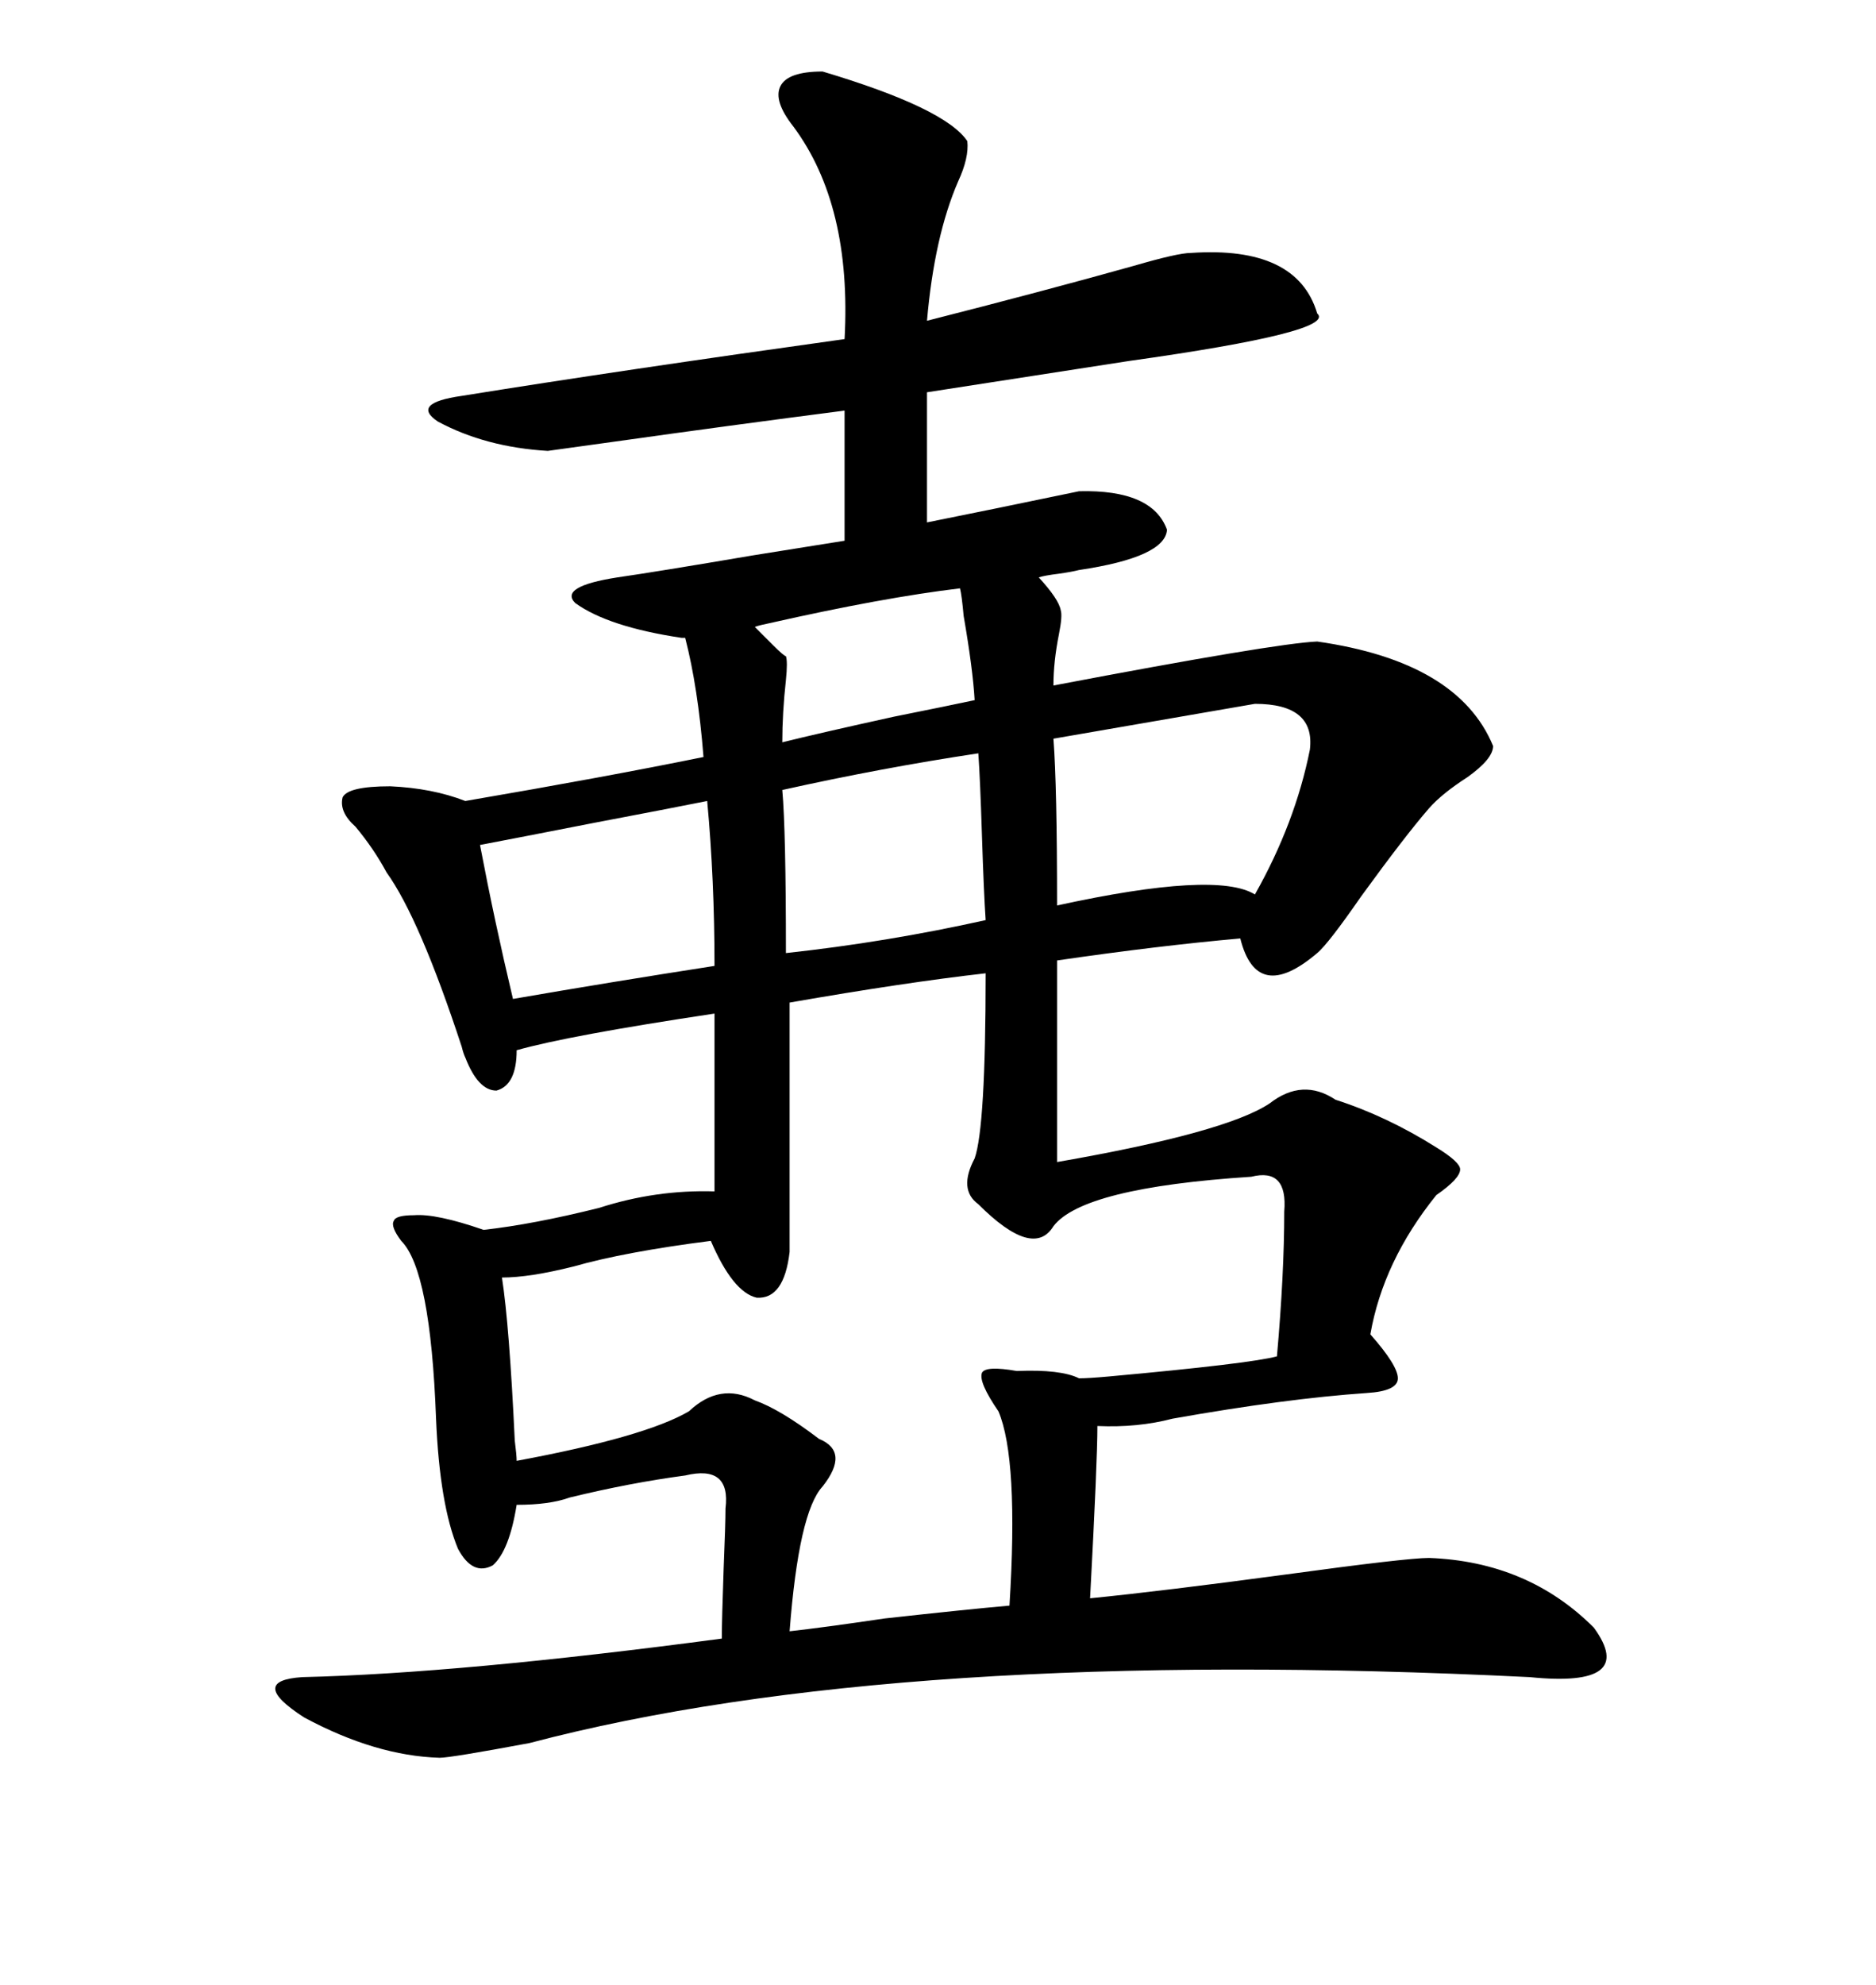 <svg xmlns="http://www.w3.org/2000/svg" xmlns:xlink="http://www.w3.org/1999/xlink" width="300" height="317.285"><path d="M169.04 153.52L169.04 185.74Q196.00 181.05 203.03 176.37L203.03 176.37Q208.30 172.27 213.57 175.78L213.57 175.78Q221.78 178.42 229.69 183.40L229.69 183.40Q233.50 185.74 233.50 186.91L233.50 186.91Q233.50 188.38 229.69 191.02L229.69 191.02Q221.19 201.56 219.14 213.28L219.14 213.28Q223.54 218.26 223.54 220.31L223.54 220.31Q223.54 222.36 218.55 222.66L218.55 222.66Q205.66 223.54 187.50 226.76L187.50 226.76Q181.93 228.22 175.49 227.93L175.49 227.93Q175.49 233.50 174.32 255.47L174.32 255.47Q186.04 254.30 205.66 251.66L205.66 251.66Q225 249.02 228.52 249.02L228.52 249.02Q244.34 249.61 254.88 260.16L254.88 260.16Q261.91 269.82 244.63 268.07L244.63 268.07Q143.55 263.09 84.67 278.61L84.67 278.61Q72.07 280.96 70.31 280.96L70.31 280.96Q60.06 280.66 48.63 274.51L48.63 274.51Q39.55 268.65 48.34 268.07L48.34 268.07Q73.54 267.48 115.43 261.91L115.43 261.91Q115.43 258.98 115.72 250.78L115.72 250.78Q116.02 243.46 116.02 241.11L116.02 241.11Q116.89 234.08 109.57 235.84L109.57 235.84Q100.78 237.01 91.11 239.36L91.11 239.36Q87.89 240.53 82.62 240.53L82.62 240.53Q81.45 247.85 78.81 250.20L78.81 250.20Q75.59 251.95 73.24 247.56L73.24 247.56Q70.31 240.53 69.73 226.76L69.73 226.76Q68.85 203.03 64.16 198.34L64.16 198.34Q62.40 196.00 62.99 195.12L62.99 195.12Q63.28 194.24 66.21 194.24L66.21 194.24Q69.73 193.95 77.34 196.58L77.34 196.58Q85.25 195.70 95.80 193.07L95.80 193.07Q104.88 190.14 114.26 190.43L114.26 190.43L114.26 162.01Q90.82 165.53 82.62 167.87L82.62 167.87Q82.62 173.44 79.39 174.32L79.39 174.32Q76.46 174.32 74.41 169.04L74.41 169.04Q74.12 168.46 73.83 167.29L73.83 167.29Q67.09 146.78 61.82 139.45L61.82 139.45Q59.77 135.64 56.84 132.13L56.84 132.13Q54.20 129.79 54.79 127.44L54.79 127.44Q55.66 125.68 62.40 125.68L62.40 125.68Q69.14 125.98 74.41 128.03L74.41 128.03Q96.68 124.22 112.50 121.00L112.50 121.00Q111.62 109.86 109.57 101.95L109.57 101.95L108.98 101.95Q97.27 100.20 91.99 96.39L91.99 96.39Q89.36 93.75 98.73 92.29L98.73 92.29Q104.88 91.41 120.41 88.77L120.41 88.77Q131.54 87.01 135.06 86.43L135.06 86.43L135.06 65.63Q116.89 67.97 98.14 70.61L98.14 70.61Q87.60 72.07 87.60 72.07L87.60 72.07Q77.64 71.48 70.02 67.38L70.02 67.38Q65.63 64.45 73.83 63.28L73.83 63.28Q99.32 59.18 135.06 54.20L135.06 54.20Q136.23 32.81 126.86 20.21L126.86 20.21Q123.63 16.11 124.80 13.77L124.80 13.77Q125.98 11.43 131.54 11.43L131.54 11.43Q151.17 17.29 154.69 22.56L154.69 22.56Q154.98 25.20 153.22 29.00L153.22 29.00Q149.41 37.79 148.24 51.27L148.24 51.27Q166.70 46.58 181.35 42.48L181.35 42.48Q188.38 40.43 190.43 40.43L190.43 40.43Q207.42 39.26 210.64 50.10L210.64 50.10Q213.87 53.03 180.47 57.71L180.47 57.71Q161.43 60.64 148.24 62.70L148.24 62.70L148.24 83.50Q158.50 81.45 172.56 78.52L172.56 78.52Q184.28 78.22 186.62 84.67L186.62 84.67Q186.33 89.06 172.56 91.11L172.56 91.11Q171.39 91.41 169.34 91.70L169.34 91.70Q166.99 91.99 166.11 92.29L166.11 92.29Q169.34 95.80 169.63 97.56L169.63 97.56Q169.92 98.44 169.34 101.37L169.34 101.37Q168.46 105.76 168.46 109.57L168.46 109.57Q203.91 102.83 210.64 102.54L210.64 102.54Q233.20 105.76 238.77 119.24L238.77 119.24Q238.77 121.29 234.67 124.22L234.67 124.22Q230.57 126.86 228.52 129.20L228.52 129.20Q224.71 133.59 217.68 143.26L217.68 143.26Q212.40 150.88 210.64 152.34L210.64 152.34Q200.98 160.55 198.34 150L198.34 150Q185.16 151.17 169.04 153.52L169.04 153.52ZM126.27 160.25L126.27 200.10Q125.39 207.71 121.00 207.42L121.00 207.42Q117.19 206.54 113.67 198.34L113.67 198.34Q99.90 200.10 91.70 202.44L91.70 202.44Q84.67 204.20 80.27 204.20L80.27 204.20Q81.45 211.82 82.32 230.27L82.32 230.27Q82.62 232.62 82.62 233.50L82.62 233.50Q103.13 229.69 110.16 225.59L110.16 225.59Q115.14 220.90 120.70 223.83L120.70 223.83Q124.80 225.29 130.96 229.98L130.96 229.98Q135.94 232.03 131.54 237.60L131.54 237.60Q127.73 241.70 126.27 260.74L126.27 260.74Q131.54 260.16 141.50 258.69L141.50 258.69Q154.69 257.23 161.43 256.64L161.43 256.64Q162.89 233.20 159.67 225.59L159.67 225.59Q156.45 220.90 157.03 219.43L157.03 219.43Q157.62 218.26 162.60 219.14L162.60 219.14Q169.63 218.85 172.56 220.31L172.56 220.31Q174.02 220.31 177.25 220.02L177.25 220.02Q199.80 217.97 204.20 216.80L204.20 216.80Q205.37 203.61 205.37 193.65L205.37 193.65Q205.96 186.62 200.10 188.09L200.10 188.09Q173.14 189.84 168.46 196.00L168.46 196.00Q165.23 201.27 156.45 192.48L156.45 192.48Q153.22 190.14 155.86 185.16L155.86 185.16Q157.62 180.18 157.62 155.57L157.62 155.57Q144.73 157.03 126.27 160.25L126.27 160.25ZM209.47 119.82L209.47 119.82Q210.35 112.50 200.68 112.50L200.68 112.50L168.46 118.07Q169.04 125.68 169.04 144.73L169.04 144.73Q194.53 139.16 200.68 142.97L200.68 142.97Q207.13 131.54 209.47 119.82ZM82.03 159.67L82.03 159.67Q97.27 157.03 114.26 154.39L114.26 154.39Q114.26 140.63 113.09 128.03L113.09 128.03Q107.23 129.20 94.92 131.54L94.92 131.54Q82.91 133.89 76.76 135.06L76.76 135.06Q79.10 147.36 82.03 159.67ZM157.62 147.07L157.62 147.07Q157.32 142.68 157.03 133.59L157.03 133.59Q156.74 124.51 156.45 120.41L156.45 120.41Q140.92 122.75 125.10 126.27L125.10 126.27Q125.68 132.71 125.68 152.34L125.68 152.34Q141.80 150.59 157.62 147.07ZM153.52 94.04L153.52 94.04Q141.21 95.51 123.05 99.61L123.05 99.61Q121.58 99.90 120.70 100.20L120.70 100.20Q121.88 101.37 123.63 103.13L123.63 103.13Q125.39 104.88 125.68 104.88L125.68 104.88Q125.98 105.76 125.68 108.69L125.68 108.69Q125.10 113.96 125.10 118.65L125.10 118.65Q130.96 117.19 142.97 114.55L142.97 114.55Q151.76 112.79 155.86 111.91L155.86 111.91Q155.57 106.93 154.10 98.44L154.10 98.44Q153.81 95.21 153.52 94.04Z"/></svg>